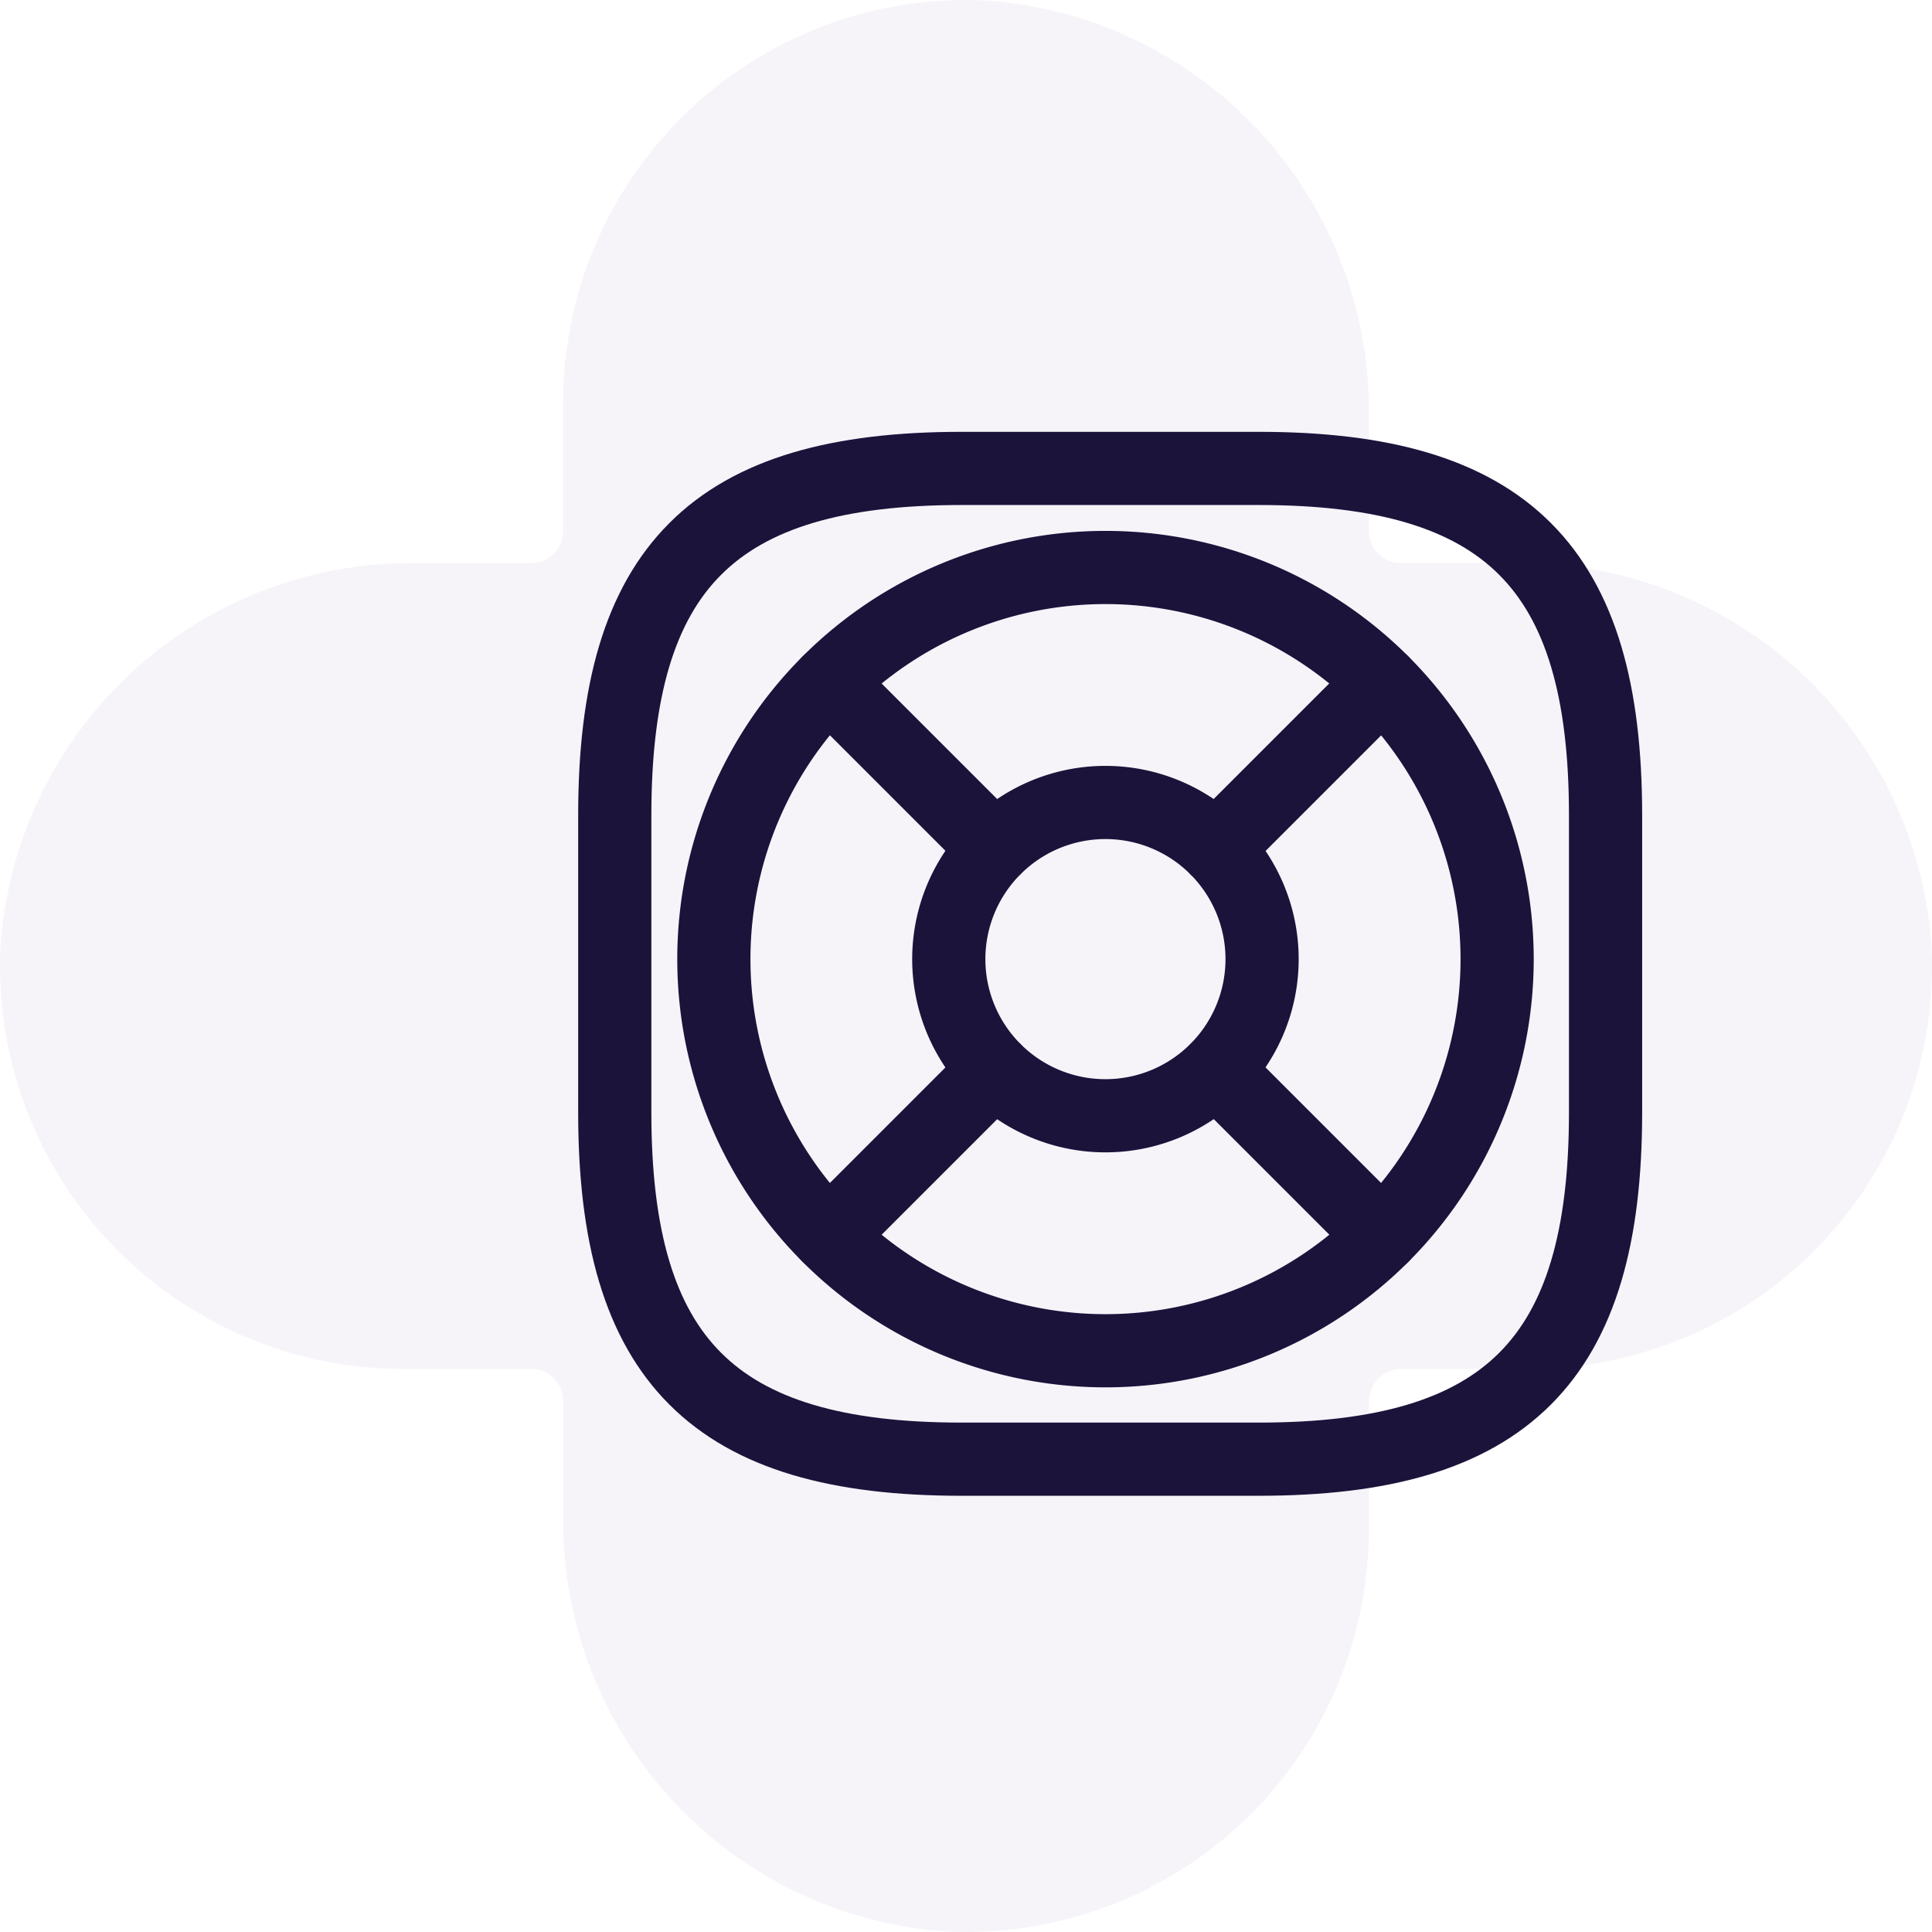 <svg xmlns="http://www.w3.org/2000/svg" width="65.996" height="65.997" viewBox="0 0 65.996 65.997"><g id="Group_31" data-name="Group 31" transform="translate(-652 -423)"><path id="vaplus-icon" d="M51.8,19.234h-3.94a1.1,1.1,0,0,1-1.1-1.1V14.2A14.048,14.048,0,0,0,33.621.014a13.765,13.765,0,0,0-14.387,13.75v4.372a1.1,1.1,0,0,1-1.1,1.1H14.2A14.05,14.05,0,0,0,.014,32.375a13.765,13.765,0,0,0,13.75,14.387h4.373a1.1,1.1,0,0,1,1.1,1.1V51.8A14.048,14.048,0,0,0,32.375,65.983a13.764,13.764,0,0,0,14.387-13.75V47.861a1.1,1.1,0,0,1,1.1-1.1h4.372a13.763,13.763,0,0,0,13.75-14.387A14.048,14.048,0,0,0,51.8,19.234" transform="translate(652 423)" fill="#462489" opacity="0.049"></path><g id="Group_25" data-name="Group 25" transform="translate(-0.043 0.767)"><g id="Icon_feather-life-buoy" data-name="Icon feather-life-buoy" transform="translate(676.428 441.618)"><path id="Path_81" data-name="Path 81" d="M29.756,16.378A13.378,13.378,0,1,1,16.378,3,13.378,13.378,0,0,1,29.756,16.378Z" transform="translate(-3 -3)" fill="none" stroke="#1c133b" stroke-linecap="round" stroke-linejoin="round" stroke-width="2.5"></path><path id="Path_82" data-name="Path 82" d="M22.7,17.351A5.351,5.351,0,1,1,17.351,12,5.351,5.351,0,0,1,22.7,17.351Z" transform="translate(-3.973 -3.973)" fill="none" stroke="#1c133b" stroke-linecap="round" stroke-linejoin="round" stroke-width="2.5"></path><path id="Path_83" data-name="Path 83" d="M7.395,7.395l5.672,5.672" transform="translate(-3.475 -3.475)" fill="none" stroke="#1c133b" stroke-linecap="round" stroke-linejoin="round" stroke-width="2.5"></path><path id="Path_84" data-name="Path 84" d="M22.245,22.245l5.672,5.672" transform="translate(-5.081 -5.081)" fill="none" stroke="#1c133b" stroke-linecap="round" stroke-linejoin="round" stroke-width="2.5"></path><path id="Path_85" data-name="Path 85" d="M22.245,13.067l5.672-5.672" transform="translate(-5.081 -3.475)" fill="none" stroke="#1c133b" stroke-linecap="round" stroke-linejoin="round" stroke-width="2.5"></path><path id="Path_86" data-name="Path 86" d="M22.245,13.182,26.967,8.46" transform="translate(-5.081 -3.591)" fill="none" stroke="#1c133b" stroke-linecap="round" stroke-linejoin="round" stroke-width="2.5"></path><path id="Path_87" data-name="Path 87" d="M7.395,27.917l5.672-5.672" transform="translate(-3.475 -5.081)" fill="none" stroke="#1c133b" stroke-linecap="round" stroke-linejoin="round" stroke-width="2.5"></path></g><g id="vuesax_linear_task-square" data-name="vuesax/linear/task-square" transform="translate(673.043 438.234)"><g id="task-square" transform="translate(0 0)"><path id="Vector" d="M11.845,33.844H22c8.461,0,11.845-3.384,11.845-11.846V11.846C33.844,3.384,30.46,0,22,0H11.845C3.384,0,0,3.384,0,11.846V22C0,30.46,3.384,33.844,11.845,33.844Z" transform="translate(0 0)" fill="none" stroke="#1c133b" stroke-linecap="round" stroke-linejoin="round" stroke-width="2.5"></path></g></g></g></g></svg>